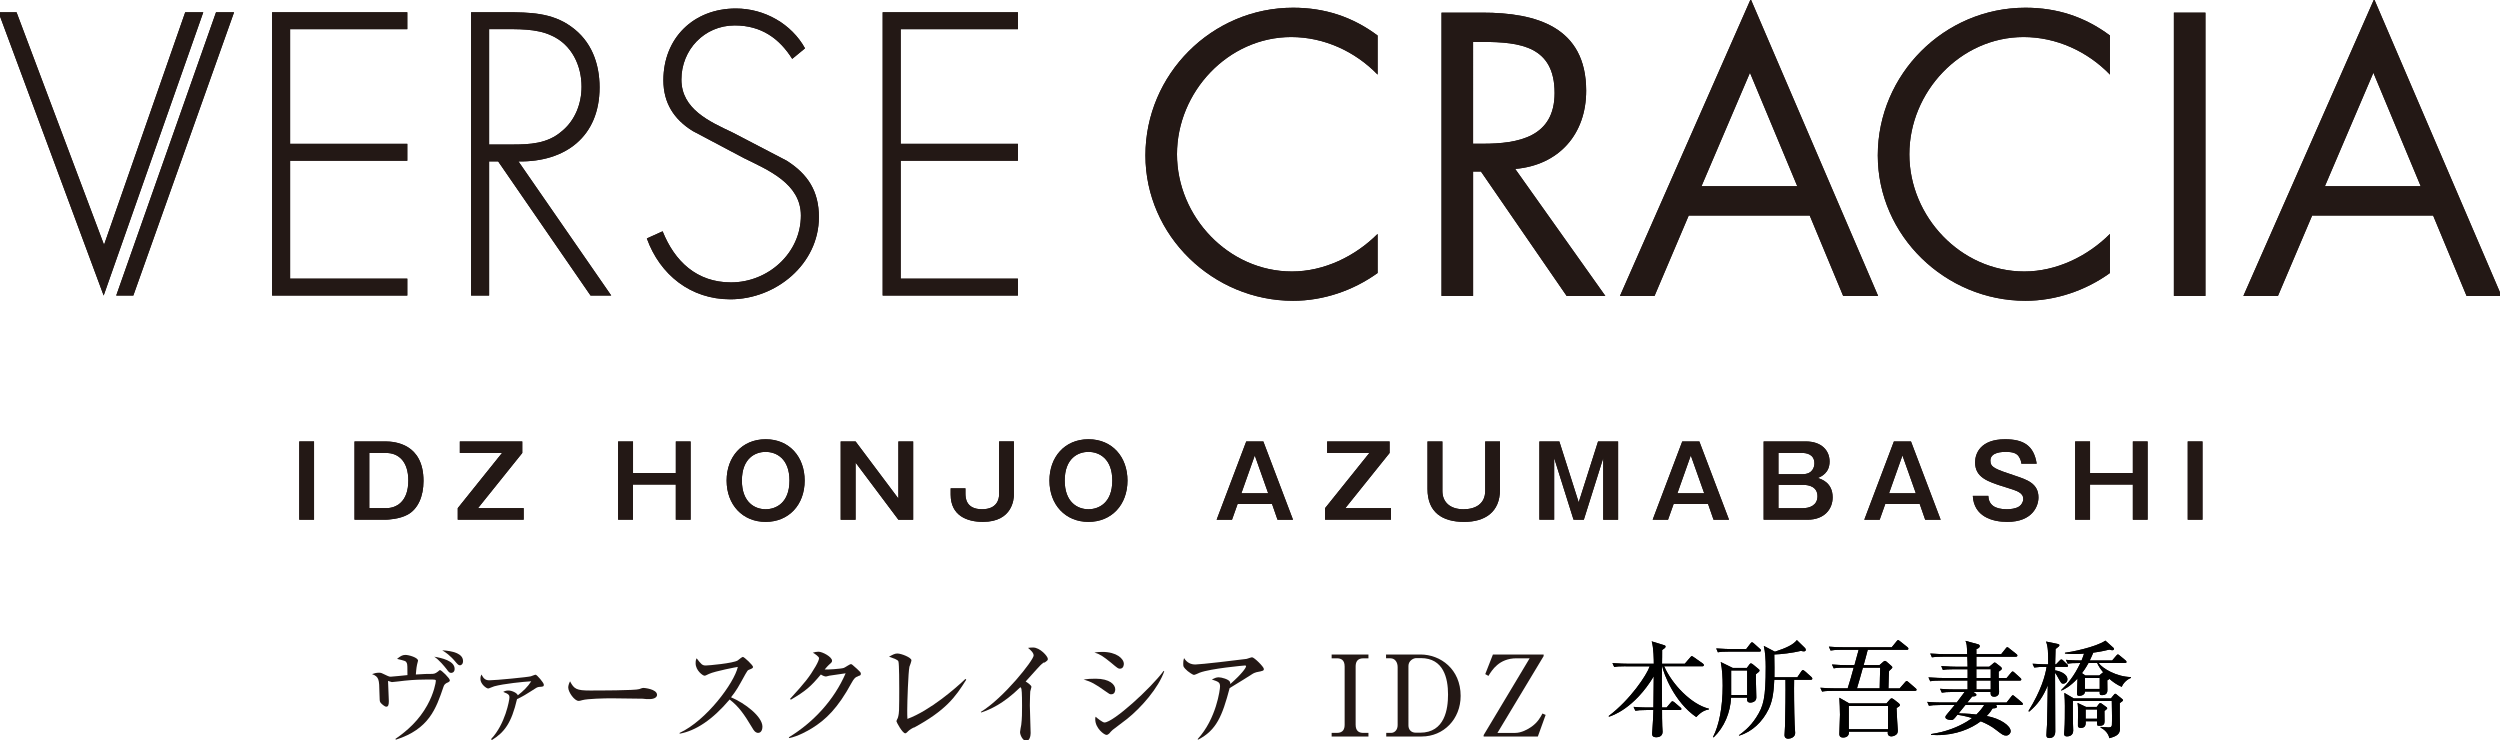 <?xml version="1.0" encoding="utf-8"?>
<!-- Generator: Adobe Illustrator 26.3.1, SVG Export Plug-In . SVG Version: 6.00 Build 0)  -->
<svg version="1.1" id="_レイヤー_1" xmlns="http://www.w3.org/2000/svg" xmlns:xlink="http://www.w3.org/1999/xlink" x="0px"
	 y="0px" viewBox="0 0 125 37" style="enable-background:new 0 0 125 37;" xml:space="preserve">
<style type="text/css">
	.st0{fill:#231815;}
</style>
<g>
	<g>
		<g>
			<g>
				<g>
					<path class="st0" d="M15.702,25.985h-0.739v-3.913h0.739V25.985z"/>
					<path class="st0" d="M19.264,22.072c0.482,0,1.911,0.119,1.911,1.976
						c0,0.779-0.282,1.406-0.794,1.684c-0.407,0.223-0.983,0.253-1.117,0.253
						h-1.539v-3.913H19.264z M18.465,22.648v2.76h0.844
						c0.502,0,1.107-0.312,1.107-1.38c0-0.953-0.486-1.38-1.107-1.38H18.465z"/>
					<path class="st0" d="M26.114,22.072v0.576l-2.215,2.76h2.285v0.576h-3.297v-0.576
						l2.215-2.76h-2.111v-0.576H26.114z"/>
					<path class="st0" d="M31.651,22.072v1.579h2.14v-1.579h0.74v3.913H33.79v-1.758
						h-2.14v1.758h-0.745v-3.913H31.651z"/>
					<path class="st0" d="M40.233,24.028c0,1.217-0.799,2.066-1.951,2.066
						c-1.147,0-1.951-0.85-1.951-2.066c0-1.171,0.759-2.065,1.951-2.065
						C39.479,21.962,40.233,22.857,40.233,24.028z M37.095,24.028
						c0,1.083,0.64,1.435,1.187,1.435c0.496,0,1.192-0.298,1.192-1.435
						c0-1.092-0.651-1.434-1.192-1.434C37.756,22.593,37.095,22.92,37.095,24.028z"/>
					<path class="st0" d="M42.779,22.072l2.14,2.855v-2.855h0.74v3.913h-0.74
						l-2.14-2.856v2.856h-0.745v-3.913H42.779z"/>
					<path class="st0" d="M50.696,24.723c0,0.229-0.074,1.37-1.549,1.37
						c-0.794,0-1.614-0.308-1.614-1.366v-0.312h0.739v0.248
						c0,0.209,0.01,0.799,0.83,0.799c0.745,0,0.854-0.496,0.854-0.749v-2.642
						h0.739V24.723z"/>
					<path class="st0" d="M56.374,24.028c0,1.217-0.799,2.066-1.951,2.066
						c-1.147,0-1.951-0.85-1.951-2.066c0-1.171,0.759-2.065,1.951-2.065
						C55.619,21.962,56.374,22.857,56.374,24.028z M53.236,24.028
						c0,1.083,0.64,1.435,1.187,1.435c0.496,0,1.192-0.298,1.192-1.435
						c0-1.092-0.651-1.434-1.192-1.434C53.896,22.593,53.236,22.92,53.236,24.028z"/>
					<path class="st0" d="M63.166,22.072l1.484,3.913h-0.774l-0.273-0.785h-1.723
						l-0.279,0.785h-0.769l1.48-3.913H63.166z M62.739,22.772l-0.67,1.891h1.34
						L62.739,22.772z"/>
					<path class="st0" d="M69.48,22.072v0.576l-2.215,2.76h2.285v0.576h-3.297v-0.576
						l2.215-2.76H66.357v-0.576H69.48z"/>
					<path class="st0" d="M72.12,22.072v2.478c0,0.571,0.402,0.913,1.053,0.913
						c0.61,0,1.087-0.278,1.087-0.918v-2.473h0.739v2.413
						c0,1.127-0.759,1.609-1.792,1.609c-1.097,0-1.832-0.482-1.832-1.644v-2.378
						H72.12z"/>
					<path class="st0" d="M77.967,22.072l0.968,3.044l0.968-3.044h1.003v3.913h-0.745
						v-3.079l-0.969,3.079H78.677l-0.968-3.079v3.079h-0.74v-3.913H77.967z"/>
					<path class="st0" d="M84.967,22.072l1.484,3.913h-0.774l-0.273-0.785h-1.723
						l-0.279,0.785H82.633l1.48-3.913H84.967z M84.54,22.772l-0.67,1.891h1.34
						L84.54,22.772z"/>
					<path class="st0" d="M90.288,22.072c0.804,0,1.191,0.467,1.191,1.003
						c0,0.576-0.422,0.755-0.586,0.825c0.179,0.059,0.739,0.233,0.739,0.968
						c0,0.571-0.397,1.117-1.256,1.117h-2.195v-3.913H90.288z M88.922,22.648v1.062
						h1.202c0.521,0,0.596-0.372,0.596-0.546c0-0.487-0.467-0.516-0.596-0.516
						H88.922z M88.922,24.242v1.167h1.227c0.318,0,0.725-0.134,0.725-0.596
						s-0.402-0.571-0.729-0.571H88.922z"/>
					<path class="st0" d="M95.549,22.072l1.484,3.913h-0.774l-0.273-0.785h-1.723
						l-0.279,0.785h-0.769l1.48-3.913H95.549z M95.122,22.772l-0.67,1.891h1.34
						L95.122,22.772z"/>
					<path class="st0" d="M101.068,23.184c-0.01-0.124-0.045-0.233-0.134-0.367
						c-0.095-0.139-0.273-0.223-0.626-0.223c-0.173,0-0.789,0-0.789,0.436
						c0,0.343,0.234,0.422,1.247,0.76c0.591,0.199,1.157,0.387,1.157,1.082
						c0,0.422-0.289,1.222-1.56,1.222c-0.754,0-1.668-0.268-1.723-1.301h0.775
						c0.02,0.437,0.308,0.67,0.929,0.67c0.169,0,0.442-0.025,0.62-0.144
						c0.109-0.075,0.199-0.223,0.199-0.367c0-0.308-0.263-0.402-0.899-0.596
						c-0.913-0.278-1.509-0.496-1.509-1.241c0-0.422,0.253-1.152,1.499-1.152
						c0.919,0,1.44,0.313,1.58,1.221H101.068z"/>
					<path class="st0" d="M104.502,22.072v1.579h2.14v-1.579h0.739v3.913h-0.739v-1.758
						h-2.14v1.758h-0.745v-3.913H104.502z"/>
					<path class="st0" d="M110.125,25.985h-0.739v-3.913h0.739V25.985z"/>
				</g>
			</g>
			<g>
				<path class="st0" d="M68.882,3.731c-1.127-1.165-2.686-1.879-4.321-1.879
					c-3.156,0-5.711,2.743-5.711,5.861c0,3.118,2.573,5.861,5.748,5.861
					c1.597,0,3.156-0.751,4.283-1.879v1.954c-1.221,0.883-2.724,1.39-4.227,1.39
					c-4.001,0-7.383-3.25-7.383-7.27c0-4.058,3.325-7.383,7.383-7.383
					c1.578,0,2.968,0.451,4.227,1.39V3.731z"/>
				<path class="st0" d="M73.654,14.796h-1.578V0.632h2.048
					c2.686,0,5.185,0.714,5.185,3.907c0,2.179-1.371,3.72-3.55,3.907l4.508,6.35
					h-1.935l-4.283-6.218h-0.394V14.796z M73.654,7.187h0.488
					c1.785,0,3.588-0.338,3.588-2.536c0-2.33-1.709-2.555-3.606-2.555h-0.47
					V7.187z"/>
				<path class="st0" d="M84.436,10.776l-1.709,4.02h-1.728l6.537-14.841l6.369,14.841
					h-1.747l-1.672-4.02H84.436z M87.498,3.637L85.074,9.311h4.79L87.498,3.637z"/>
				<path class="st0" d="M105.5,3.731c-1.127-1.165-2.686-1.879-4.321-1.879
					c-3.156,0-5.711,2.743-5.711,5.861c0,3.118,2.573,5.861,5.748,5.861
					c1.597,0,3.156-0.751,4.283-1.879v1.954c-1.221,0.883-2.724,1.39-4.227,1.39
					c-4.001,0-7.383-3.25-7.383-7.27c0-4.058,3.325-7.383,7.383-7.383
					c1.578,0,2.968,0.451,4.227,1.39V3.731z"/>
				<rect x="108.694" y="0.632" class="st0" width="1.578" height="14.164"/>
				<path class="st0" d="M115.607,10.776l-1.709,4.02h-1.729l6.538-14.841l6.368,14.841
					h-1.747l-1.672-4.02H115.607z M118.669,3.637l-2.424,5.673h4.791L118.669,3.637z"
					/>
				<polygon class="st0" points="5.202,12.242 9.261,0.613 10.163,0.613 5.183,14.777 
					-0.075,0.613 0.827,0.613 				"/>
				<polygon class="st0" points="14.506,1.459 14.506,7.191 20.366,7.191 20.366,8.036 
					14.506,8.036 14.506,13.932 20.366,13.932 20.366,14.777 13.604,14.777 
					13.604,0.613 20.366,0.613 20.366,1.459 				"/>
				<path class="st0" d="M30.562,14.777H29.528l-4.62-6.706H24.456v6.706h-0.902V0.613
					h1.766c1.146,0,2.273,0.019,3.231,0.714c1.014,0.714,1.428,1.841,1.428,3.043
					c0,2.461-1.71,3.738-4.057,3.701L30.562,14.777z M25.602,7.226
					c0.883,0,1.766-0.038,2.48-0.657c0.676-0.545,0.996-1.39,0.996-2.236
					c0-1.052-0.488-2.104-1.503-2.555c-0.751-0.357-1.71-0.32-2.536-0.32H24.456
					v5.767H25.602z"/>
				<path class="st0" d="M39.611,2.943c-0.639-1.014-1.54-1.672-2.874-1.672
					c-1.522,0-2.667,1.221-2.667,2.705c0,1.484,1.409,2.104,2.555,2.648
					l2.705,1.409c1.071,0.676,1.615,1.541,1.615,2.818
					c0,2.348-2.141,4.114-4.433,4.114c-1.973,0-3.513-1.221-4.17-3.043
					l0.789-0.357c0.601,1.503,1.709,2.555,3.419,2.555
					c1.859,0,3.494-1.465,3.494-3.344c0-1.597-1.635-2.273-2.855-2.874
					l-2.554-1.353c-0.94-0.582-1.466-1.409-1.466-2.536
					c0-2.104,1.503-3.588,3.626-3.588c1.428,0,2.78,0.77,3.456,1.991
					L39.611,2.943z"/>
				<polygon class="st0" points="45.035,1.459 45.035,7.191 50.896,7.191 50.896,8.036 
					45.035,8.036 45.035,13.932 50.896,13.932 50.896,14.777 44.133,14.777 
					44.133,0.613 50.896,0.613 50.896,1.459 				"/>
				<polygon class="st0" points="5.811,14.777 10.801,0.614 11.703,0.614 6.666,14.777 				"/>
			</g>
		</g>
		<g>
			<g>
				<g>
					<path class="st0" d="M15.702,25.985h-0.739v-3.913h0.739V25.985z"/>
					<path class="st0" d="M19.264,22.072c0.482,0,1.911,0.119,1.911,1.976
						c0,0.779-0.282,1.406-0.794,1.684c-0.407,0.223-0.983,0.253-1.117,0.253
						h-1.539v-3.913H19.264z M18.465,22.648v2.76h0.844
						c0.502,0,1.107-0.312,1.107-1.38c0-0.953-0.486-1.38-1.107-1.38H18.465z"/>
					<path class="st0" d="M26.114,22.072v0.576l-2.215,2.76h2.285v0.576h-3.297v-0.576
						l2.215-2.76h-2.111v-0.576H26.114z"/>
					<path class="st0" d="M31.651,22.072v1.579h2.14v-1.579h0.74v3.913H33.79v-1.758
						h-2.14v1.758h-0.745v-3.913H31.651z"/>
					<path class="st0" d="M40.233,24.028c0,1.217-0.799,2.066-1.951,2.066
						c-1.147,0-1.951-0.85-1.951-2.066c0-1.171,0.759-2.065,1.951-2.065
						C39.479,21.962,40.233,22.857,40.233,24.028z M37.095,24.028
						c0,1.083,0.64,1.435,1.187,1.435c0.496,0,1.192-0.298,1.192-1.435
						c0-1.092-0.651-1.434-1.192-1.434C37.756,22.593,37.095,22.92,37.095,24.028z"/>
					<path class="st0" d="M42.779,22.072l2.14,2.855v-2.855h0.74v3.913h-0.74
						l-2.14-2.856v2.856h-0.745v-3.913H42.779z"/>
					<path class="st0" d="M50.696,24.723c0,0.229-0.074,1.37-1.549,1.37
						c-0.794,0-1.614-0.308-1.614-1.366v-0.312h0.739v0.248
						c0,0.209,0.01,0.799,0.83,0.799c0.745,0,0.854-0.496,0.854-0.749v-2.642
						h0.739V24.723z"/>
					<path class="st0" d="M56.374,24.028c0,1.217-0.799,2.066-1.951,2.066
						c-1.147,0-1.951-0.85-1.951-2.066c0-1.171,0.759-2.065,1.951-2.065
						C55.619,21.962,56.374,22.857,56.374,24.028z M53.236,24.028
						c0,1.083,0.64,1.435,1.187,1.435c0.496,0,1.192-0.298,1.192-1.435
						c0-1.092-0.651-1.434-1.192-1.434C53.896,22.593,53.236,22.92,53.236,24.028z"/>
					<path class="st0" d="M63.166,22.072l1.484,3.913h-0.774l-0.273-0.785h-1.723
						l-0.279,0.785h-0.769l1.48-3.913H63.166z M62.739,22.772l-0.67,1.891h1.34
						L62.739,22.772z"/>
					<path class="st0" d="M69.48,22.072v0.576l-2.215,2.76h2.285v0.576h-3.297v-0.576
						l2.215-2.76H66.357v-0.576H69.48z"/>
					<path class="st0" d="M72.12,22.072v2.478c0,0.571,0.402,0.913,1.053,0.913
						c0.61,0,1.087-0.278,1.087-0.918v-2.473h0.739v2.413
						c0,1.127-0.759,1.609-1.792,1.609c-1.097,0-1.832-0.482-1.832-1.644v-2.378
						H72.12z"/>
					<path class="st0" d="M77.967,22.072l0.968,3.044l0.968-3.044h1.003v3.913h-0.745
						v-3.079l-0.969,3.079H78.677l-0.968-3.079v3.079h-0.74v-3.913H77.967z"/>
					<path class="st0" d="M84.967,22.072l1.484,3.913h-0.774l-0.273-0.785h-1.723
						l-0.279,0.785H82.633l1.48-3.913H84.967z M84.54,22.772l-0.67,1.891h1.34
						L84.54,22.772z"/>
					<path class="st0" d="M90.288,22.072c0.804,0,1.191,0.467,1.191,1.003
						c0,0.576-0.422,0.755-0.586,0.825c0.179,0.059,0.739,0.233,0.739,0.968
						c0,0.571-0.397,1.117-1.256,1.117h-2.195v-3.913H90.288z M88.922,22.648v1.062
						h1.202c0.521,0,0.596-0.372,0.596-0.546c0-0.487-0.467-0.516-0.596-0.516
						H88.922z M88.922,24.242v1.167h1.227c0.318,0,0.725-0.134,0.725-0.596
						s-0.402-0.571-0.729-0.571H88.922z"/>
					<path class="st0" d="M95.549,22.072l1.484,3.913h-0.774l-0.273-0.785h-1.723
						l-0.279,0.785h-0.769l1.48-3.913H95.549z M95.122,22.772l-0.67,1.891h1.34
						L95.122,22.772z"/>
					<path class="st0" d="M101.068,23.184c-0.01-0.124-0.045-0.233-0.134-0.367
						c-0.095-0.139-0.273-0.223-0.626-0.223c-0.173,0-0.789,0-0.789,0.436
						c0,0.343,0.234,0.422,1.247,0.76c0.591,0.199,1.157,0.387,1.157,1.082
						c0,0.422-0.289,1.222-1.56,1.222c-0.754,0-1.668-0.268-1.723-1.301h0.775
						c0.02,0.437,0.308,0.67,0.929,0.67c0.169,0,0.442-0.025,0.62-0.144
						c0.109-0.075,0.199-0.223,0.199-0.367c0-0.308-0.263-0.402-0.899-0.596
						c-0.913-0.278-1.509-0.496-1.509-1.241c0-0.422,0.253-1.152,1.499-1.152
						c0.919,0,1.44,0.313,1.58,1.221H101.068z"/>
					<path class="st0" d="M104.502,22.072v1.579h2.14v-1.579h0.739v3.913h-0.739v-1.758
						h-2.14v1.758h-0.745v-3.913H104.502z"/>
					<path class="st0" d="M110.125,25.985h-0.739v-3.913h0.739V25.985z"/>
				</g>
			</g>
			<g>
				<path class="st0" d="M68.882,3.731c-1.127-1.165-2.686-1.879-4.321-1.879
					c-3.156,0-5.711,2.743-5.711,5.861c0,3.118,2.573,5.861,5.748,5.861
					c1.597,0,3.156-0.751,4.283-1.879v1.954c-1.221,0.883-2.724,1.39-4.227,1.39
					c-4.001,0-7.383-3.25-7.383-7.27c0-4.058,3.325-7.383,7.383-7.383
					c1.578,0,2.968,0.451,4.227,1.39V3.731z"/>
				<path class="st0" d="M73.654,14.796h-1.578V0.632h2.048
					c2.686,0,5.185,0.714,5.185,3.907c0,2.179-1.371,3.72-3.55,3.907l4.508,6.35
					h-1.935l-4.283-6.218h-0.394V14.796z M73.654,7.187h0.488
					c1.785,0,3.588-0.338,3.588-2.536c0-2.33-1.709-2.555-3.606-2.555h-0.47
					V7.187z"/>
				<path class="st0" d="M84.436,10.776l-1.709,4.02h-1.728l6.537-14.841l6.369,14.841
					h-1.747l-1.672-4.02H84.436z M87.498,3.637L85.074,9.311h4.79L87.498,3.637z"/>
				<path class="st0" d="M105.5,3.731c-1.127-1.165-2.686-1.879-4.321-1.879
					c-3.156,0-5.711,2.743-5.711,5.861c0,3.118,2.573,5.861,5.748,5.861
					c1.597,0,3.156-0.751,4.283-1.879v1.954c-1.221,0.883-2.724,1.39-4.227,1.39
					c-4.001,0-7.383-3.25-7.383-7.27c0-4.058,3.325-7.383,7.383-7.383
					c1.578,0,2.968,0.451,4.227,1.39V3.731z"/>
				<rect x="108.694" y="0.632" class="st0" width="1.578" height="14.164"/>
				<path class="st0" d="M115.607,10.776l-1.709,4.02h-1.729l6.538-14.841l6.368,14.841
					h-1.747l-1.672-4.02H115.607z M118.669,3.637l-2.424,5.673h4.791L118.669,3.637z"
					/>
				<polygon class="st0" points="5.202,12.242 9.261,0.613 10.163,0.613 5.183,14.777 
					-0.075,0.613 0.827,0.613 				"/>
				<polygon class="st0" points="14.506,1.459 14.506,7.191 20.366,7.191 20.366,8.036 
					14.506,8.036 14.506,13.932 20.366,13.932 20.366,14.777 13.604,14.777 
					13.604,0.613 20.366,0.613 20.366,1.459 				"/>
				<path class="st0" d="M30.562,14.777H29.528l-4.62-6.706H24.456v6.706h-0.902V0.613
					h1.766c1.146,0,2.273,0.019,3.231,0.714c1.014,0.714,1.428,1.841,1.428,3.043
					c0,2.461-1.71,3.738-4.057,3.701L30.562,14.777z M25.602,7.226
					c0.883,0,1.766-0.038,2.48-0.657c0.676-0.545,0.996-1.39,0.996-2.236
					c0-1.052-0.488-2.104-1.503-2.555c-0.751-0.357-1.71-0.32-2.536-0.32H24.456
					v5.767H25.602z"/>
				<path class="st0" d="M39.611,2.943c-0.639-1.014-1.54-1.672-2.874-1.672
					c-1.522,0-2.667,1.221-2.667,2.705c0,1.484,1.409,2.104,2.555,2.648
					l2.705,1.409c1.071,0.676,1.615,1.541,1.615,2.818
					c0,2.348-2.141,4.114-4.433,4.114c-1.973,0-3.513-1.221-4.17-3.043
					l0.789-0.357c0.601,1.503,1.709,2.555,3.419,2.555
					c1.859,0,3.494-1.465,3.494-3.344c0-1.597-1.635-2.273-2.855-2.874
					l-2.554-1.353c-0.94-0.582-1.466-1.409-1.466-2.536
					c0-2.104,1.503-3.588,3.626-3.588c1.428,0,2.78,0.77,3.456,1.991
					L39.611,2.943z"/>
				<polygon class="st0" points="45.035,1.459 45.035,7.191 50.896,7.191 50.896,8.036 
					45.035,8.036 45.035,13.932 50.896,13.932 50.896,14.777 44.133,14.777 
					44.133,0.613 50.896,0.613 50.896,1.459 				"/>
				<polygon class="st0" points="5.811,14.777 10.801,0.614 11.703,0.614 6.666,14.777 				"/>
			</g>
		</g>
	</g>
	<g>
		<g>
			<path class="st0" d="M22.372,34.125c-0.12,0.07-0.16,0.1-0.2,0.22
				c-0.37,1.09-0.72,2.11-2.38,2.64l-0.02-0.04
				c0.61-0.42,1.18-0.94,1.59-1.68c0.34-0.61,0.43-1.15,0.43-1.22
				s-0.04-0.07-0.39-0.07c-0.31,0-0.71,0.01-1.18,0.06
				c-0.1,0.01-0.55,0.07-0.63,0.07c-0.02,0-0.18-0.06-0.19-0.06
				c0,0.15,0.04,0.85,0.04,1.01c0,0.19-0.03,0.28-0.13,0.28
				c-0.08,0-0.25-0.15-0.29-0.21c-0.04-0.07-0.04-0.08-0.05-0.49
				c-0.01-0.65-0.02-0.8-0.37-0.93c0.11-0.04,0.22-0.07,0.35-0.07
				c0.1,0,0.14,0.02,0.3,0.1c0.2,0.1,0.24,0.1,0.28,0.1
				c0.06,0,0.75-0.07,0.84-0.08c0-0.38,0-0.53-0.03-0.6
				c-0.05-0.11-0.08-0.11-0.49-0.21c0.16-0.13,0.26-0.2,0.42-0.2
				s0.63,0.13,0.63,0.29c0,0.02-0.04,0.15-0.05,0.2
				c-0.04,0.18-0.05,0.42-0.06,0.49c0.4-0.03,0.63-0.03,0.77-0.03
				c0.11,0,0.19,0,0.34-0.12c0.02-0.01,0.06-0.07,0.1-0.07
				c0.07,0,0.49,0.41,0.49,0.51c0,0.05-0.03,0.07-0.11,0.12L22.372,34.125z
				 M22.562,33.645c-0.1,0-0.13-0.05-0.25-0.21
				c-0.07-0.09-0.36-0.45-0.6-0.6c0.36,0.06,1.02,0.2,1.02,0.61
				C22.732,33.605,22.622,33.645,22.562,33.645z M23.002,33.265
				c-0.07,0-0.11-0.04-0.19-0.13c-0.31-0.38-0.54-0.52-0.7-0.62
				c0.5,0.03,1.04,0.15,1.04,0.54C23.152,33.215,23.052,33.265,23.002,33.265z"/>
			<path class="st0" d="M24.562,36.945c0.7-0.74,0.91-1.94,0.91-2.07
				c0-0.11-0.02-0.17-0.31-0.28c0.07-0.04,0.14-0.07,0.26-0.07
				c0.17,0,0.43,0.12,0.47,0.24c0.27-0.21,0.5-0.43,0.67-0.7
				c-0.38,0.02-1.37,0.12-1.85,0.25c-0.05,0.01-0.26,0.11-0.3,0.11
				c-0.1,0-0.39-0.23-0.39-0.47c0-0.12,0.02-0.17,0.05-0.23
				c0.11,0.21,0.2,0.29,0.4,0.29c0.31,0,1.94-0.16,2.07-0.2
				c0.04-0.01,0.2-0.08,0.24-0.08c0.06,0,0.41,0.4,0.41,0.5
				c0,0.09-0.03,0.1-0.23,0.11c-0.1,0.01-0.13,0.03-0.45,0.24
				c-0.1,0.07-0.45,0.28-0.66,0.37c-0.28,1.2-0.63,1.66-1.26,2.05
				l-0.03-0.04L24.562,36.945z"/>
			<path class="st0" d="M32.472,34.955c-0.09,0-0.23,0-0.34-0.02
				c-0.11,0-1.48-0.02-1.57-0.02c-0.33,0-1.18,0.02-1.44,0.09
				c-0.1,0.03-0.15,0.04-0.19,0.04c-0.21,0-0.52-0.44-0.52-0.67
				c0-0.07,0.02-0.17,0.09-0.31c0.2,0.39,0.33,0.46,1,0.46
				c0.33,0,2.27,0,2.46-0.07c0.08-0.03,0.15-0.06,0.22-0.06
				c0.01,0,0.67,0.05,0.67,0.35C32.852,34.845,32.742,34.955,32.472,34.955z"/>
			<path class="st0" d="M37.912,36.645c-0.15,0-0.24-0.15-0.29-0.24
				c-0.43-0.72-0.69-1.08-1.14-1.43c-0.86,1.02-1.71,1.57-2.5,1.71
				v-0.04c1.34-0.62,2.73-2.5,2.91-3.3c-0.02,0-1.14,0.21-1.44,0.35
				c-0.16,0.08-0.19,0.09-0.23,0.09c-0.08,0-0.44-0.26-0.44-0.62
				c0-0.15,0.02-0.19,0.05-0.25c0.23,0.3,0.28,0.36,0.46,0.36
				c0.13,0,1.36-0.11,1.59-0.25c0.04-0.03,0.22-0.18,0.26-0.18
				c0.07,0,0.51,0.42,0.51,0.5c0,0.06-0.04,0.08-0.22,0.15
				c-0.05,0.02-0.07,0.06-0.16,0.21c-0.37,0.67-0.43,0.79-0.72,1.16
				c0.69,0.29,1.57,0.96,1.57,1.47c0,0.13-0.05,0.31-0.22,0.31H37.912z
				"/>
			<path class="st0" d="M42.922,33.805c-0.16,0.05-0.23,0.13-0.35,0.35
				c-0.68,1.25-1.28,1.83-1.98,2.26c-0.21,0.13-0.69,0.4-1.13,0.49
				l-0.02-0.04c1.23-0.75,2.26-1.86,2.84-3.2
				c-0.13,0.02-0.58,0.08-0.82,0.12c-0.03,0-0.12,0.04-0.16,0.04
				c-0.06,0-0.15-0.03-0.26-0.1c-0.51,0.61-0.75,0.82-1.5,1.26l-0.04-0.04
				c0.76-0.83,0.97-1.1,1.28-1.63c0.12-0.21,0.17-0.34,0.17-0.41
				c0-0.06-0.19-0.21-0.31-0.27c0.09-0.03,0.18-0.05,0.28-0.05
				c0.2,0,0.68,0.26,0.68,0.45c0,0.06-0.01,0.08-0.16,0.21
				c-0.07,0.07-0.1,0.1-0.21,0.23c0.14,0.01,0.83-0.03,0.96-0.08
				c0.06-0.02,0.3-0.19,0.35-0.19c0.04,0,0.07,0.02,0.31,0.24
				c0.16,0.15,0.19,0.18,0.19,0.24c0,0.08-0.03,0.09-0.14,0.12
				L42.922,33.805z"/>
			<path class="st0" d="M45.682,36.375c-0.2,0.11-0.24,0.15-0.33,0.24
				c-0.05,0.05-0.07,0.05-0.09,0.05c-0.14,0-0.44-0.56-0.44-0.6
				c0-0.04,0.06-0.15,0.07-0.17c0.04-0.12,0.06-0.3,0.06-0.37
				c0.01-0.18,0.01-0.87,0.01-1.08c0-0.17,0-1.26-0.04-1.37
				c-0.02-0.05-0.06-0.08-0.17-0.13c-0.03-0.01-0.25-0.09-0.3-0.11
				c0.2-0.11,0.29-0.16,0.42-0.16c0.19,0,0.7,0.2,0.7,0.34
				c0,0.05-0.08,0.28-0.1,0.32c-0.06,0.28-0.11,1.77-0.11,2.17
				c0,0.19,0,0.31,0.01,0.44c1.13-0.42,2.41-1.53,2.9-2l0.04,0.04
				c-0.54,0.87-1.03,1.54-2.62,2.4L45.682,36.375z"/>
			<path class="st0" d="M52.202,33.115c-0.16,0.11-0.22,0.19-0.36,0.34
				c-0.09,0.1-0.48,0.53-0.56,0.62c0.1,0.06,0.29,0.19,0.29,0.27
				c0,0.04-0.06,0.2-0.06,0.23c0,0.04-0.02,0.34-0.02,0.7
				c0,0.22,0.04,1.18,0.04,1.38c0,0.14-0.05,0.39-0.22,0.39
				s-0.31-0.29-0.31-0.44c0-0.06,0.05-0.31,0.06-0.36
				c0.04-0.32,0.04-0.63,0.04-0.95c0-0.11,0-0.72-0.03-0.84
				C51.052,34.375,51.029,34.348,51.002,34.375c-0.85,0.83-1.52,1.11-1.94,1.25
				l-0.02-0.03c1.15-0.7,2.64-2.59,2.64-2.82
				c0-0.14-0.15-0.27-0.28-0.38c0.07-0.01,0.15-0.02,0.25-0.02
				c0.35,0,0.74,0.44,0.74,0.57c0,0.07-0.02,0.08-0.17,0.19
				L52.202,33.115z"/>
			<path class="st0" d="M55.562,34.715c-0.07,0-0.09-0.01-0.3-0.16
				c-0.5-0.36-0.71-0.47-1.08-0.58c0.2-0.03,0.35-0.04,0.6-0.04
				c0.71,0,0.98,0.3,0.98,0.53C55.762,34.495,55.762,34.715,55.562,34.715z
				 M55.992,33.435c-0.08,0-0.12-0.03-0.44-0.3
				c-0.38-0.31-0.56-0.43-0.83-0.51c0.13-0.02,0.24-0.03,0.39-0.03
				c0.72,0,1.08,0.34,1.08,0.6C56.192,33.235,56.182,33.435,55.992,33.435z
				 M56.342,35.955c-0.21,0.16-0.47,0.36-0.71,0.54
				c-0.03,0.02-0.15,0.15-0.17,0.18c-0.04,0.04-0.09,0.07-0.14,0.07
				c-0.11,0-0.56-0.33-0.56-0.78c0-0.06,0-0.08,0.02-0.13
				C54.852,35.905,55.132,36.125,55.222,36.125c0.44,0,2.33-1.72,2.96-2.58
				l0.03,0.02c-0.29,0.83-1.14,1.81-1.88,2.4L56.342,35.955z"/>
			<path class="st0" d="M62.812,33.615c0,0-0.11,0.03-0.17,0.07
				c-0.4,0.26-0.48,0.3-1.16,0.72c-0.37,1.4-0.66,2.11-1.58,2.58
				l-0.02-0.03c0.94-1.02,1.12-2.49,1.12-2.63
				c0-0.21-0.08-0.24-0.41-0.35c0.12-0.06,0.22-0.11,0.34-0.11
				c0.15,0,0.5,0.1,0.56,0.22c0.03,0.06,0.02,0.1,0.02,0.12
				c0.56-0.49,0.79-0.81,0.79-0.89c0-0.02,0-0.04-0.06-0.04
				c-0.03,0-1.71,0.15-2.26,0.36c-0.04,0.02-0.24,0.11-0.28,0.11
				c-0.07,0-0.27-0.15-0.32-0.19c-0.21-0.19-0.22-0.22-0.22-0.36
				c0-0.16,0.02-0.22,0.04-0.29c0.15,0.24,0.35,0.32,0.57,0.32
				c0.24,0,2.13-0.22,2.56-0.28c0.04-0.01,0.23-0.08,0.27-0.08
				c0.11,0,0.59,0.48,0.59,0.58c0,0.09-0.02,0.1-0.39,0.17H62.812z"/>
			<path class="st0" d="M66.582,36.645h0.26c0.32,0,0.39-0.2,0.39-0.41v-2.91
				c0-0.33-0.18-0.41-0.39-0.41h-0.26v-0.19h1.84v0.19h-0.25
				c-0.32,0-0.39,0.2-0.39,0.41v2.91c0,0.33,0.18,0.41,0.39,0.41h0.25
				v0.18h-1.84V36.645z"/>
			<path class="st0" d="M69.292,32.725h1.73c1,0,2.01,0.73,2.01,2.07
				c0,1.16-0.85,2.03-1.95,2.03h-1.77v-0.18h0.24
				c0.16,0,0.33-0.13,0.33-0.39v-2.9c0-0.24-0.13-0.44-0.36-0.44
				h-0.22v-0.19H69.292z M70.422,36.275c0,0.19,0.12,0.36,0.37,0.36h0.21
				c1.25,0,1.4-1.2,1.4-1.91c0-0.81-0.22-1.82-1.36-1.82h-0.23
				c-0.14,0-0.39,0.13-0.39,0.39V36.275z"/>
			<path class="st0" d="M74.642,32.725h2.54v0.08l-2.31,3.84h0.89
				c0.29,0,0.61-0.16,0.83-0.32c0.3-0.22,0.43-0.46,0.53-0.65
				l0.16,0.07l-0.39,1.08h-2.71v-0.07l2.3-3.84h-0.66
				c-0.87,0-1.23,0.6-1.4,0.88l-0.16-0.09l0.38-0.97V32.725z"/>
		</g>
		<g>
			<g>
				<path class="st0" d="M81.281,33.313c-0.322,0-0.438,0.011-0.57,0.037l-0.09-0.195
					c0.322,0.026,0.697,0.031,0.755,0.031h1.314c0-0.143-0.005-0.802-0.105-1.119
					l0.629,0.195c0.053,0.016,0.063,0.037,0.063,0.069
					c0,0.053-0.053,0.089-0.169,0.168c0.005,0.106-0.006,0.587-0.006,0.687h1.136
					l0.274-0.316c0.031-0.037,0.053-0.063,0.079-0.063
					c0.021,0,0.063,0.026,0.1,0.053l0.449,0.316
					c0.016,0.011,0.053,0.043,0.053,0.08c0,0.047-0.042,0.058-0.079,0.058h-1.906
					c0.386,0.887,1.347,1.906,2.239,2.122v0.032
					c-0.195,0.042-0.37,0.101-0.634,0.385c-1.093-0.744-1.632-2.169-1.7-2.539
					h-0.016c-0.006,0.433-0.006,0.597,0.005,2.06h0.228l0.211-0.249
					c0.031-0.036,0.053-0.062,0.079-0.062c0.021,0,0.058,0.021,0.101,0.053
					l0.295,0.253c0.026,0.021,0.054,0.042,0.054,0.079
					c0,0.048-0.043,0.053-0.08,0.053h-0.887c0,0.222,0,0.597,0.011,0.808
					c0,0.043,0.016,0.238,0.016,0.28c0,0.222-0.189,0.274-0.306,0.274
					c-0.206,0-0.217-0.095-0.217-0.195c0-0.021,0.016-0.195,0.016-0.227
					c0.026-0.312,0.037-0.64,0.048-0.94h-0.333c-0.327,0-0.438,0.016-0.57,0.037
					l-0.09-0.195c0.322,0.032,0.697,0.032,0.756,0.032h0.237
					c0.005-0.518,0.011-1.035,0.016-1.558c-0.977,1.62-2.102,1.979-2.238,2.017
					l-0.016-0.032c1.087-0.818,1.911-2.059,2.054-2.486H81.281z"/>
				<path class="st0" d="M87.796,33.71c-0.011,0.321,0.021,0.845,0.021,1.166
					c0,0.232-0.253,0.254-0.296,0.254c-0.179,0-0.174-0.127-0.169-0.248h-0.797
					c-0.042,0.749-0.333,1.468-0.876,1.99l-0.026-0.026
					c0.301-0.581,0.48-1.483,0.48-2.561c0-0.375-0.021-0.813-0.096-1.183
					l0.603,0.296h0.702l0.121-0.164c0.031-0.042,0.048-0.063,0.084-0.063
					c0.026,0,0.063,0.016,0.116,0.063L87.906,33.434
					c0.053,0.048,0.068,0.053,0.068,0.085
					C87.975,33.577,87.954,33.588,87.796,33.71z M87.97,32.58h-1.505
					c-0.322,0-0.438,0.01-0.57,0.036l-0.084-0.195
					c0.322,0.026,0.691,0.032,0.749,0.032h0.75l0.206-0.27
					c0.037-0.048,0.058-0.068,0.084-0.068c0.032,0,0.085,0.047,0.096,0.058
					l0.301,0.27c0.031,0.021,0.053,0.048,0.053,0.079
					C88.049,32.569,88.007,32.58,87.97,32.58z M87.357,33.524h-0.798v1.23h0.798
					V33.524z M90.535,33.989h-0.828c-0.011,0.433,0,1.589,0.026,2.238
					c0,0.059,0.026,0.354,0.026,0.423c0,0.211-0.232,0.285-0.354,0.285
					c-0.084,0-0.179-0.043-0.179-0.18c0-0.068,0.026-0.412,0.026-0.485
					c0.016-0.56,0.031-1.743,0.021-2.281h-0.56
					c-0.031,0.818-0.143,1.172-0.285,1.473c-0.301,0.618-0.812,1.125-1.473,1.32
					l-0.011-0.021c0.164-0.116,0.544-0.385,0.866-0.887
					c0.369-0.57,0.475-0.961,0.475-2.539c0-0.327-0.021-0.724-0.095-1.04
					l0.555,0.29c0.569-0.185,0.918-0.349,1.098-0.581l0.391,0.381
					c0.016,0.01,0.053,0.053,0.053,0.11c0,0.011-0.005,0.074-0.09,0.074
					c-0.053,0-0.116-0.016-0.147-0.026c-0.412,0.1-1.009,0.174-1.336,0.18
					c0.011,0.644,0.011,0.712,0.006,1.14h1.146l0.2-0.295
					c0.021-0.032,0.048-0.063,0.079-0.063c0.032,0,0.079,0.042,0.096,0.053
					l0.327,0.29c0.016,0.021,0.047,0.048,0.047,0.085
					C90.614,33.984,90.567,33.989,90.535,33.989z"/>
				<path class="st0" d="M95.746,34.544h-4.07c-0.369,0-0.47,0.016-0.57,0.037
					l-0.09-0.195c0.254,0.021,0.502,0.031,0.756,0.031h0.612
					c0.073-0.217,0.227-0.761,0.301-1.035h-0.428
					c-0.369,0-0.47,0.017-0.57,0.037l-0.09-0.195
					c0.254,0.021,0.502,0.032,0.755,0.032h0.37
					c0.09-0.338,0.121-0.444,0.211-0.766h-0.834c-0.364,0-0.465,0.021-0.57,0.037
					l-0.085-0.195c0.248,0.021,0.502,0.031,0.75,0.031h2.392l0.237-0.29
					C94.854,32.036,94.875,32.004,94.907,32.004c0.026,0,0.037,0.017,0.095,0.059
					l0.364,0.29c0.021,0.016,0.053,0.048,0.053,0.079
					c0,0.059-0.047,0.059-0.079,0.059h-1.953c-0.021,0.11-0.175,0.644-0.206,0.766
					h0.792l0.174-0.153c0.043-0.037,0.069-0.059,0.096-0.059
					c0.037,0,0.079,0.032,0.1,0.053l0.206,0.18
					c0.026,0.026,0.069,0.063,0.069,0.085c0,0.047-0.101,0.126-0.164,0.185
					c-0.016,0.121-0.026,0.733-0.032,0.871h0.561l0.264-0.301
					c0.031-0.032,0.058-0.068,0.084-0.068s0.053,0.021,0.096,0.058l0.348,0.301
					c0.027,0.021,0.054,0.048,0.054,0.079
					C95.826,34.538,95.772,34.544,95.746,34.544z M94.828,35.399
					c0.005,0.073,0.011,0.132,0.031,0.633c0.006,0.069,0.032,0.412,0.032,0.486
					c0,0.063-0.006,0.105-0.032,0.158c-0.037,0.068-0.174,0.143-0.285,0.143
					c-0.174,0-0.2-0.122-0.185-0.237h-1.942c0.016,0.227-0.143,0.295-0.291,0.295
					c-0.189,0-0.189-0.132-0.189-0.185c0-0.147,0.031-0.803,0.031-0.955
					c0-0.317-0.016-0.544-0.031-0.851l0.496,0.285h1.858l0.153-0.174
					c0.031-0.037,0.068-0.079,0.11-0.079c0.037,0,0.085,0.036,0.116,0.058
					l0.222,0.174c0.037,0.032,0.074,0.059,0.074,0.106
					C94.997,35.309,94.907,35.351,94.828,35.399z M94.4,35.299h-1.959v1.161h1.959
					V35.299z M93.144,33.382c-0.005,0.026-0.005,0.026-0.016,0.063
					c-0.068,0.243-0.217,0.776-0.28,0.972h1.136
					c0.005-0.147,0.016-0.871,0.026-1.035H93.144z"/>
				<path class="st0" d="M101.062,35.251h-1.283c0.048,0.026,0.068,0.037,0.068,0.079
					c0,0.079-0.09,0.085-0.216,0.09c-0.074,0.121-0.148,0.228-0.296,0.38
					c0.691,0.127,1.198,0.491,1.198,0.761c0,0.105-0.101,0.217-0.227,0.217
					c-0.138,0-0.201-0.053-0.497-0.28c-0.231-0.185-0.496-0.322-0.771-0.433
					c-0.491,0.369-1.246,0.691-2.19,0.691c-0.133,0-0.223-0.005-0.296-0.011
					v-0.042c0.76-0.111,1.33-0.349,1.784-0.618
					c0.147-0.09,0.228-0.152,0.27-0.185c-0.412-0.116-0.623-0.147-0.734-0.163
					c-0.189,0.237-0.211,0.264-0.312,0.264c-0.016,0-0.29-0.011-0.29-0.143
					c0-0.053,0.037-0.095,0.116-0.19c0.053-0.063,0.301-0.354,0.349-0.417h-0.718
					c-0.322,0-0.438,0.016-0.57,0.037l-0.085-0.195c0.322,0.031,0.691,0.031,0.75,0.031
					h0.724l0.396-0.527h-0.57c-0.322,0-0.438,0.016-0.57,0.037l-0.09-0.195
					c0.322,0.031,0.697,0.031,0.755,0.031h0.623v-0.443h-1.299
					c-0.321,0-0.438,0.011-0.569,0.037l-0.09-0.195
					c0.321,0.026,0.696,0.031,0.755,0.031h1.203c0-0.068,0.006-0.327,0-0.438h-0.665
					c-0.322,0-0.438,0.011-0.57,0.037l-0.084-0.195
					c0.316,0.026,0.691,0.032,0.749,0.032h0.57c0-0.164-0.01-0.381-0.016-0.502
					h-1.198c-0.322,0-0.438,0.011-0.57,0.032l-0.084-0.19
					c0.316,0.026,0.691,0.031,0.749,0.031h1.099
					c-0.017-0.464-0.021-0.517-0.085-0.665l0.655,0.18
					c0.01,0,0.058,0.037,0.058,0.079c0,0.09-0.105,0.132-0.169,0.153v0.253
					h1.241l0.222-0.279c0.042-0.053,0.053-0.068,0.084-0.068
					c0.026,0,0.037,0.01,0.095,0.058l0.354,0.28
					c0.031,0.021,0.053,0.047,0.053,0.079c0,0.047-0.043,0.058-0.079,0.058h-1.97
					v0.502h0.639l0.175-0.143c0.026-0.021,0.068-0.069,0.1-0.069
					c0.026,0,0.048,0.017,0.069,0.032l0.237,0.185
					c0.031,0.021,0.053,0.059,0.053,0.09c0,0.042-0.053,0.079-0.158,0.153v0.316
					h0.396l0.217-0.259c0.026-0.026,0.053-0.068,0.079-0.068
					c0.037,0,0.074,0.031,0.101,0.058l0.285,0.259
					c0.026,0.026,0.053,0.048,0.053,0.079c0,0.054-0.048,0.059-0.079,0.059H99.938
					c0,0.09,0.016,0.485,0.016,0.564c0,0.222-0.195,0.243-0.237,0.243
					c-0.195,0-0.189-0.132-0.185-0.237h-0.86l0.105,0.079
					c0.021,0.016,0.042,0.031,0.042,0.063c0,0.068-0.058,0.073-0.211,0.084
					c-0.032,0.037-0.158,0.201-0.243,0.301h1.964l0.232-0.295
					c0.032-0.037,0.048-0.069,0.079-0.069c0.032,0,0.053,0.026,0.096,0.059
					l0.354,0.296c0.026,0.026,0.053,0.047,0.053,0.084
					C101.142,35.246,101.1,35.251,101.062,35.251z M98.27,35.251
					c-0.042,0.059-0.228,0.28-0.338,0.417c0.475,0.011,0.749,0.037,0.887,0.059
					c0.185-0.18,0.301-0.333,0.391-0.476H98.27z M99.536,33.461h-0.718v0.438
					h0.718V33.461z M99.536,34.026h-0.718v0.443h0.718V34.026z"/>
				<path class="st0" d="M101.627,33.186c0.338,0.026,0.713,0.032,0.781,0.032
					c0-0.597,0-0.86-0.105-1.141l0.565,0.116c0.074,0.016,0.101,0.031,0.101,0.068
					c0,0.048-0.037,0.074-0.19,0.19c-0.006,0.063-0.021,0.681-0.021,0.766h0.043
					l0.174-0.18c0.037-0.037,0.058-0.063,0.095-0.063
					c0.032,0,0.069,0.032,0.09,0.053l0.19,0.18
					c0.031,0.031,0.053,0.048,0.053,0.084c0,0.043-0.042,0.054-0.079,0.054h-0.565
					c0,0.036-0.005,0.142-0.005,0.174c0.232,0.031,0.617,0.174,0.617,0.448
					c0,0.153-0.137,0.217-0.205,0.217c-0.096,0-0.111-0.031-0.27-0.316
					c-0.053-0.101-0.074-0.132-0.143-0.232c0,0.47,0.011,2.523,0.011,2.94
					c0,0.28-0.19,0.327-0.291,0.327c-0.152,0-0.152-0.095-0.152-0.147
					c0-0.09,0.026-0.465,0.031-0.544c0.016-0.306,0.026-1.663,0.037-1.942
					c-0.232,0.56-0.502,0.961-0.935,1.314l-0.032-0.032
					c0.64-1.024,0.851-1.806,0.908-2.206c-0.321,0-0.448,0.005-0.617,0.031
					L101.627,33.186z M104.251,34.575c-0.005,0.195-0.232,0.217-0.295,0.217
					c-0.085,0-0.106-0.042-0.106-0.127c0-0.105,0.026-0.623,0.026-0.739
					c-0.38,0.412-0.67,0.544-0.802,0.602l-0.021-0.021
					c0.327-0.312,0.66-0.702,0.966-1.357c-0.385,0-0.485,0.011-0.633,0.037
					l-0.09-0.195c0.358,0.032,0.723,0.032,0.781,0.032
					c0.031-0.079,0.063-0.148,0.127-0.344c-0.101,0.011-0.27,0.021-0.513,0.021
					c-0.206,0-0.343-0.016-0.443-0.026V32.638c0.254-0.026,1.542-0.274,2.022-0.607
					l0.396,0.354c0.016,0.016,0.032,0.031,0.032,0.053
					c0,0.047-0.026,0.073-0.09,0.073c-0.032,0-0.074-0.011-0.138-0.031
					c-0.217,0.053-0.48,0.11-0.808,0.153c-0.037,0.09-0.074,0.185-0.174,0.391
					h1.119l0.205-0.238c0.037-0.047,0.054-0.062,0.085-0.062s0.063,0.031,0.095,0.058
					l0.28,0.232c0.042,0.031,0.053,0.053,0.053,0.09s-0.048,0.047-0.079,0.047
					h-1.314c0.189,0.27,0.897,0.692,1.615,0.702v0.043
					c-0.222,0.084-0.401,0.285-0.459,0.448c-0.27-0.116-0.471-0.274-0.618-0.401
					c-0.021,0.026-0.053,0.048-0.105,0.074c0,0.063,0.005,0.396,0.005,0.47
					c0,0.085,0,0.27-0.274,0.27c-0.105,0-0.121-0.037-0.11-0.18H104.251z
					 M103.645,35.045c-0.006,0.265,0,0.961,0.005,1.141
					c0,0.048,0.011,0.29,0.011,0.343c0,0.28-0.254,0.291-0.312,0.291
					c-0.138,0-0.148-0.09-0.143-0.143c0.005-0.079,0.011-0.185,0.016-0.228
					c0.021-0.259,0.021-0.771,0.021-1.156c0-0.195-0.006-0.364-0.026-0.649
					l0.47,0.275h1.858l0.163-0.195c0.021-0.021,0.032-0.037,0.059-0.037
					c0.021,0,0.058,0.031,0.095,0.063l0.248,0.2
					c0.021,0.021,0.042,0.037,0.042,0.058c0,0.032-0.036,0.059-0.163,0.148v0.628
					c0,0.09,0.011,0.549,0.011,0.649c0,0.285-0.19,0.386-0.533,0.476
					c-0.043-0.228-0.217-0.423-0.438-0.528v-0.037
					c0.058,0.006,0.327,0.026,0.391,0.026c0.111,0,0.164-0.026,0.174-0.11
					c0.006-0.032,0.006-0.396,0.006-0.476c0-0.105-0.011-0.623-0.011-0.739
					H103.645z M104.283,36.064c0.021,0.222-0.048,0.332-0.248,0.332
					c-0.074,0-0.127-0.026-0.138-0.095c-0.005-0.068,0.005-0.438,0.005-0.522
					c0-0.417,0-0.465-0.026-0.634l0.423,0.2h0.538l0.101-0.137
					c0.021-0.026,0.042-0.053,0.079-0.053c0.032,0,0.059,0.021,0.095,0.047
					l0.217,0.159c0.016,0.011,0.032,0.026,0.032,0.053s-0.043,0.063-0.138,0.137
					c0,0.069,0.005,0.423,0.005,0.502c0,0.153-0.036,0.237-0.274,0.237
					c-0.105,0-0.105-0.026-0.1-0.227H104.283z M104.964,33.772l0.164-0.137
					l0.031-0.021c-0.143-0.169-0.243-0.332-0.301-0.465h-0.433
					c-0.148,0.27-0.274,0.438-0.328,0.507l0.169,0.116H104.964z M104.246,33.899
					v0.549h0.739v-0.549H104.246z M104.283,35.473v0.465h0.57V35.473H104.283z"/>
			</g>
			<g>
				<path d="M81.281,33.313c-0.322,0-0.438,0.011-0.57,0.037l-0.09-0.195
					c0.322,0.026,0.697,0.031,0.755,0.031h1.314c0-0.143-0.005-0.802-0.105-1.119
					l0.629,0.195c0.053,0.016,0.063,0.037,0.063,0.069
					c0,0.053-0.053,0.089-0.169,0.168c0.005,0.106-0.006,0.587-0.006,0.687h1.136
					l0.274-0.316c0.031-0.037,0.053-0.063,0.079-0.063
					c0.021,0,0.063,0.026,0.1,0.053l0.449,0.316
					c0.016,0.011,0.053,0.043,0.053,0.08c0,0.047-0.042,0.058-0.079,0.058h-1.906
					c0.386,0.887,1.347,1.906,2.239,2.122v0.032
					c-0.195,0.042-0.37,0.101-0.634,0.385c-1.093-0.744-1.632-2.169-1.7-2.539
					h-0.016c-0.006,0.433-0.006,0.597,0.005,2.06h0.228l0.211-0.249
					c0.031-0.036,0.053-0.062,0.079-0.062c0.021,0,0.058,0.021,0.101,0.053
					l0.295,0.253c0.026,0.021,0.054,0.042,0.054,0.079
					c0,0.048-0.043,0.053-0.08,0.053h-0.887c0,0.222,0,0.597,0.011,0.808
					c0,0.043,0.016,0.238,0.016,0.28c0,0.222-0.189,0.274-0.306,0.274
					c-0.206,0-0.217-0.095-0.217-0.195c0-0.021,0.016-0.195,0.016-0.227
					c0.026-0.312,0.037-0.64,0.048-0.94h-0.333c-0.327,0-0.438,0.016-0.57,0.037
					l-0.09-0.195c0.322,0.032,0.697,0.032,0.756,0.032h0.237
					c0.005-0.518,0.011-1.035,0.016-1.558c-0.977,1.62-2.102,1.979-2.238,2.017
					l-0.016-0.032c1.087-0.818,1.911-2.059,2.054-2.486H81.281z"/>
				<path d="M87.796,33.71c-0.011,0.321,0.021,0.845,0.021,1.166
					c0,0.232-0.253,0.254-0.296,0.254c-0.179,0-0.174-0.127-0.169-0.248h-0.797
					c-0.042,0.749-0.333,1.468-0.876,1.99l-0.026-0.026
					c0.301-0.581,0.48-1.483,0.48-2.561c0-0.375-0.021-0.813-0.096-1.183
					l0.603,0.296h0.702l0.121-0.164c0.031-0.042,0.048-0.063,0.084-0.063
					c0.026,0,0.063,0.016,0.116,0.063L87.906,33.434
					c0.053,0.048,0.068,0.053,0.068,0.085
					C87.975,33.577,87.954,33.588,87.796,33.71z M87.97,32.58h-1.505
					c-0.322,0-0.438,0.01-0.57,0.036l-0.084-0.195
					c0.322,0.026,0.691,0.032,0.749,0.032h0.75l0.206-0.27
					c0.037-0.048,0.058-0.068,0.084-0.068c0.032,0,0.085,0.047,0.096,0.058
					l0.301,0.27c0.031,0.021,0.053,0.048,0.053,0.079
					C88.049,32.569,88.007,32.58,87.97,32.58z M87.357,33.524h-0.798v1.23h0.798
					V33.524z M90.535,33.989h-0.828c-0.011,0.433,0,1.589,0.026,2.238
					c0,0.059,0.026,0.354,0.026,0.423c0,0.211-0.232,0.285-0.354,0.285
					c-0.084,0-0.179-0.043-0.179-0.18c0-0.068,0.026-0.412,0.026-0.485
					c0.016-0.56,0.031-1.743,0.021-2.281h-0.56
					c-0.031,0.818-0.143,1.172-0.285,1.473c-0.301,0.618-0.812,1.125-1.473,1.32
					l-0.011-0.021c0.164-0.116,0.544-0.385,0.866-0.887
					c0.369-0.57,0.475-0.961,0.475-2.539c0-0.327-0.021-0.724-0.095-1.04
					l0.555,0.29c0.569-0.185,0.918-0.349,1.098-0.581l0.391,0.381
					c0.016,0.01,0.053,0.053,0.053,0.11c0,0.011-0.005,0.074-0.09,0.074
					c-0.053,0-0.116-0.016-0.147-0.026c-0.412,0.1-1.009,0.174-1.336,0.18
					c0.011,0.644,0.011,0.712,0.006,1.14h1.146l0.2-0.295
					c0.021-0.032,0.048-0.063,0.079-0.063c0.032,0,0.079,0.042,0.096,0.053
					l0.327,0.29c0.016,0.021,0.047,0.048,0.047,0.085
					C90.614,33.984,90.567,33.989,90.535,33.989z"/>
				<path d="M95.746,34.544h-4.07c-0.369,0-0.47,0.016-0.57,0.037l-0.09-0.195
					c0.254,0.021,0.502,0.031,0.756,0.031h0.612
					c0.073-0.217,0.227-0.761,0.301-1.035h-0.428
					c-0.369,0-0.47,0.017-0.57,0.037l-0.09-0.195
					c0.254,0.021,0.502,0.032,0.755,0.032h0.37
					c0.09-0.338,0.121-0.444,0.211-0.766h-0.834c-0.364,0-0.465,0.021-0.57,0.037
					l-0.085-0.195c0.248,0.021,0.502,0.031,0.75,0.031h2.392l0.237-0.29
					C94.854,32.036,94.875,32.004,94.907,32.004c0.026,0,0.037,0.017,0.095,0.059
					l0.364,0.29c0.021,0.016,0.053,0.048,0.053,0.079
					c0,0.059-0.047,0.059-0.079,0.059h-1.953c-0.021,0.11-0.175,0.644-0.206,0.766
					h0.792l0.174-0.153c0.043-0.037,0.069-0.059,0.096-0.059
					c0.037,0,0.079,0.032,0.1,0.053l0.206,0.18
					c0.026,0.026,0.069,0.063,0.069,0.085c0,0.047-0.101,0.126-0.164,0.185
					c-0.016,0.121-0.026,0.733-0.032,0.871h0.561l0.264-0.301
					c0.031-0.032,0.058-0.068,0.084-0.068s0.053,0.021,0.096,0.058l0.348,0.301
					c0.027,0.021,0.054,0.048,0.054,0.079
					C95.826,34.538,95.772,34.544,95.746,34.544z M94.828,35.399
					c0.005,0.073,0.011,0.132,0.031,0.633c0.006,0.069,0.032,0.412,0.032,0.486
					c0,0.063-0.006,0.105-0.032,0.158c-0.037,0.068-0.174,0.143-0.285,0.143
					c-0.174,0-0.2-0.122-0.185-0.237h-1.942c0.016,0.227-0.143,0.295-0.291,0.295
					c-0.189,0-0.189-0.132-0.189-0.185c0-0.147,0.031-0.803,0.031-0.955
					c0-0.317-0.016-0.544-0.031-0.851l0.496,0.285h1.858l0.153-0.174
					c0.031-0.037,0.068-0.079,0.11-0.079c0.037,0,0.085,0.036,0.116,0.058
					l0.222,0.174c0.037,0.032,0.074,0.059,0.074,0.106
					C94.997,35.309,94.907,35.351,94.828,35.399z M94.4,35.299h-1.959v1.161h1.959
					V35.299z M93.144,33.382c-0.005,0.026-0.005,0.026-0.016,0.063
					c-0.068,0.243-0.217,0.776-0.28,0.972h1.136
					c0.005-0.147,0.016-0.871,0.026-1.035H93.144z"/>
				<path d="M101.062,35.251h-1.283c0.048,0.026,0.068,0.037,0.068,0.079
					c0,0.079-0.09,0.085-0.216,0.09c-0.074,0.121-0.148,0.228-0.296,0.38
					c0.691,0.127,1.198,0.491,1.198,0.761c0,0.105-0.101,0.217-0.227,0.217
					c-0.138,0-0.201-0.053-0.497-0.28c-0.231-0.185-0.496-0.322-0.771-0.433
					c-0.491,0.369-1.246,0.691-2.19,0.691c-0.133,0-0.223-0.005-0.296-0.011
					v-0.042c0.76-0.111,1.33-0.349,1.784-0.618
					c0.147-0.09,0.228-0.152,0.27-0.185c-0.412-0.116-0.623-0.147-0.734-0.163
					c-0.189,0.237-0.211,0.264-0.312,0.264c-0.016,0-0.29-0.011-0.29-0.143
					c0-0.053,0.037-0.095,0.116-0.19c0.053-0.063,0.301-0.354,0.349-0.417h-0.718
					c-0.322,0-0.438,0.016-0.57,0.037l-0.085-0.195c0.322,0.031,0.691,0.031,0.75,0.031
					h0.724l0.396-0.527h-0.57c-0.322,0-0.438,0.016-0.57,0.037l-0.09-0.195
					c0.322,0.031,0.697,0.031,0.755,0.031h0.623v-0.443h-1.299
					c-0.321,0-0.438,0.011-0.569,0.037l-0.09-0.195
					c0.321,0.026,0.696,0.031,0.755,0.031h1.203c0-0.068,0.006-0.327,0-0.438h-0.665
					c-0.322,0-0.438,0.011-0.57,0.037l-0.084-0.195
					c0.316,0.026,0.691,0.032,0.749,0.032h0.57c0-0.164-0.01-0.381-0.016-0.502
					h-1.198c-0.322,0-0.438,0.011-0.57,0.032l-0.084-0.19
					c0.316,0.026,0.691,0.031,0.749,0.031h1.099
					c-0.017-0.464-0.021-0.517-0.085-0.665l0.655,0.18
					c0.01,0,0.058,0.037,0.058,0.079c0,0.09-0.105,0.132-0.169,0.153v0.253
					h1.241l0.222-0.279c0.042-0.053,0.053-0.068,0.084-0.068
					c0.026,0,0.037,0.01,0.095,0.058l0.354,0.28
					c0.031,0.021,0.053,0.047,0.053,0.079c0,0.047-0.043,0.058-0.079,0.058h-1.97
					v0.502h0.639l0.175-0.143c0.026-0.021,0.068-0.069,0.1-0.069
					c0.026,0,0.048,0.017,0.069,0.032l0.237,0.185
					c0.031,0.021,0.053,0.059,0.053,0.09c0,0.042-0.053,0.079-0.158,0.153v0.316
					h0.396l0.217-0.259c0.026-0.026,0.053-0.068,0.079-0.068
					c0.037,0,0.074,0.031,0.101,0.058l0.285,0.259
					c0.026,0.026,0.053,0.048,0.053,0.079c0,0.054-0.048,0.059-0.079,0.059H99.938
					c0,0.09,0.016,0.485,0.016,0.564c0,0.222-0.195,0.243-0.237,0.243
					c-0.195,0-0.189-0.132-0.185-0.237h-0.86l0.105,0.079
					c0.021,0.016,0.042,0.031,0.042,0.063c0,0.068-0.058,0.073-0.211,0.084
					c-0.032,0.037-0.158,0.201-0.243,0.301h1.964l0.232-0.295
					c0.032-0.037,0.048-0.069,0.079-0.069c0.032,0,0.053,0.026,0.096,0.059
					l0.354,0.296c0.026,0.026,0.053,0.047,0.053,0.084
					C101.142,35.246,101.1,35.251,101.062,35.251z M98.27,35.251
					c-0.042,0.059-0.228,0.28-0.338,0.417c0.475,0.011,0.749,0.037,0.887,0.059
					c0.185-0.18,0.301-0.333,0.391-0.476H98.27z M99.536,33.461h-0.718v0.438
					h0.718V33.461z M99.536,34.026h-0.718v0.443h0.718V34.026z"/>
				<path d="M101.627,33.186c0.338,0.026,0.713,0.032,0.781,0.032
					c0-0.597,0-0.86-0.105-1.141l0.565,0.116c0.074,0.016,0.101,0.031,0.101,0.068
					c0,0.048-0.037,0.074-0.19,0.19c-0.006,0.063-0.021,0.681-0.021,0.766h0.043
					l0.174-0.18c0.037-0.037,0.058-0.063,0.095-0.063
					c0.032,0,0.069,0.032,0.09,0.053l0.19,0.18
					c0.031,0.031,0.053,0.048,0.053,0.084c0,0.043-0.042,0.054-0.079,0.054h-0.565
					c0,0.036-0.005,0.142-0.005,0.174c0.232,0.031,0.617,0.174,0.617,0.448
					c0,0.153-0.137,0.217-0.205,0.217c-0.096,0-0.111-0.031-0.27-0.316
					c-0.053-0.101-0.074-0.132-0.143-0.232c0,0.47,0.011,2.523,0.011,2.94
					c0,0.28-0.19,0.327-0.291,0.327c-0.152,0-0.152-0.095-0.152-0.147
					c0-0.09,0.026-0.465,0.031-0.544c0.016-0.306,0.026-1.663,0.037-1.942
					c-0.232,0.56-0.502,0.961-0.935,1.314l-0.032-0.032
					c0.64-1.024,0.851-1.806,0.908-2.206c-0.321,0-0.448,0.005-0.617,0.031
					L101.627,33.186z M104.251,34.575c-0.005,0.195-0.232,0.217-0.295,0.217
					c-0.085,0-0.106-0.042-0.106-0.127c0-0.105,0.026-0.623,0.026-0.739
					c-0.38,0.412-0.67,0.544-0.802,0.602l-0.021-0.021
					c0.327-0.312,0.66-0.702,0.966-1.357c-0.385,0-0.485,0.011-0.633,0.037
					l-0.09-0.195c0.358,0.032,0.723,0.032,0.781,0.032
					c0.031-0.079,0.063-0.148,0.127-0.344c-0.101,0.011-0.27,0.021-0.513,0.021
					c-0.206,0-0.343-0.016-0.443-0.026V32.638c0.254-0.026,1.542-0.274,2.022-0.607
					l0.396,0.354c0.016,0.016,0.032,0.031,0.032,0.053
					c0,0.047-0.026,0.073-0.09,0.073c-0.032,0-0.074-0.011-0.138-0.031
					c-0.217,0.053-0.48,0.11-0.808,0.153c-0.037,0.09-0.074,0.185-0.174,0.391
					h1.119l0.205-0.238c0.037-0.047,0.054-0.062,0.085-0.062s0.063,0.031,0.095,0.058
					l0.28,0.232c0.042,0.031,0.053,0.053,0.053,0.09s-0.048,0.047-0.079,0.047
					h-1.314c0.189,0.27,0.897,0.692,1.615,0.702v0.043
					c-0.222,0.084-0.401,0.285-0.459,0.448c-0.27-0.116-0.471-0.274-0.618-0.401
					c-0.021,0.026-0.053,0.048-0.105,0.074c0,0.063,0.005,0.396,0.005,0.47
					c0,0.085,0,0.27-0.274,0.27c-0.105,0-0.121-0.037-0.11-0.18H104.251z
					 M103.645,35.045c-0.006,0.265,0,0.961,0.005,1.141
					c0,0.048,0.011,0.29,0.011,0.343c0,0.28-0.254,0.291-0.312,0.291
					c-0.138,0-0.148-0.09-0.143-0.143c0.005-0.079,0.011-0.185,0.016-0.228
					c0.021-0.259,0.021-0.771,0.021-1.156c0-0.195-0.006-0.364-0.026-0.649
					l0.47,0.275h1.858l0.163-0.195c0.021-0.021,0.032-0.037,0.059-0.037
					c0.021,0,0.058,0.031,0.095,0.063l0.248,0.2
					c0.021,0.021,0.042,0.037,0.042,0.058c0,0.032-0.036,0.059-0.163,0.148v0.628
					c0,0.09,0.011,0.549,0.011,0.649c0,0.285-0.19,0.386-0.533,0.476
					c-0.043-0.228-0.217-0.423-0.438-0.528v-0.037
					c0.058,0.006,0.327,0.026,0.391,0.026c0.111,0,0.164-0.026,0.174-0.11
					c0.006-0.032,0.006-0.396,0.006-0.476c0-0.105-0.011-0.623-0.011-0.739
					H103.645z M104.283,36.064c0.021,0.222-0.048,0.332-0.248,0.332
					c-0.074,0-0.127-0.026-0.138-0.095c-0.005-0.068,0.005-0.438,0.005-0.522
					c0-0.417,0-0.465-0.026-0.634l0.423,0.2h0.538l0.101-0.137
					c0.021-0.026,0.042-0.053,0.079-0.053c0.032,0,0.059,0.021,0.095,0.047
					l0.217,0.159c0.016,0.011,0.032,0.026,0.032,0.053s-0.043,0.063-0.138,0.137
					c0,0.069,0.005,0.423,0.005,0.502c0,0.153-0.036,0.237-0.274,0.237
					c-0.105,0-0.105-0.026-0.1-0.227H104.283z M104.964,33.772l0.164-0.137
					l0.031-0.021c-0.143-0.169-0.243-0.332-0.301-0.465h-0.433
					c-0.148,0.27-0.274,0.438-0.328,0.507l0.169,0.116H104.964z M104.246,33.899
					v0.549h0.739v-0.549H104.246z M104.283,35.473v0.465h0.57V35.473H104.283z"/>
			</g>
		</g>
	</g>
</g>
</svg>
